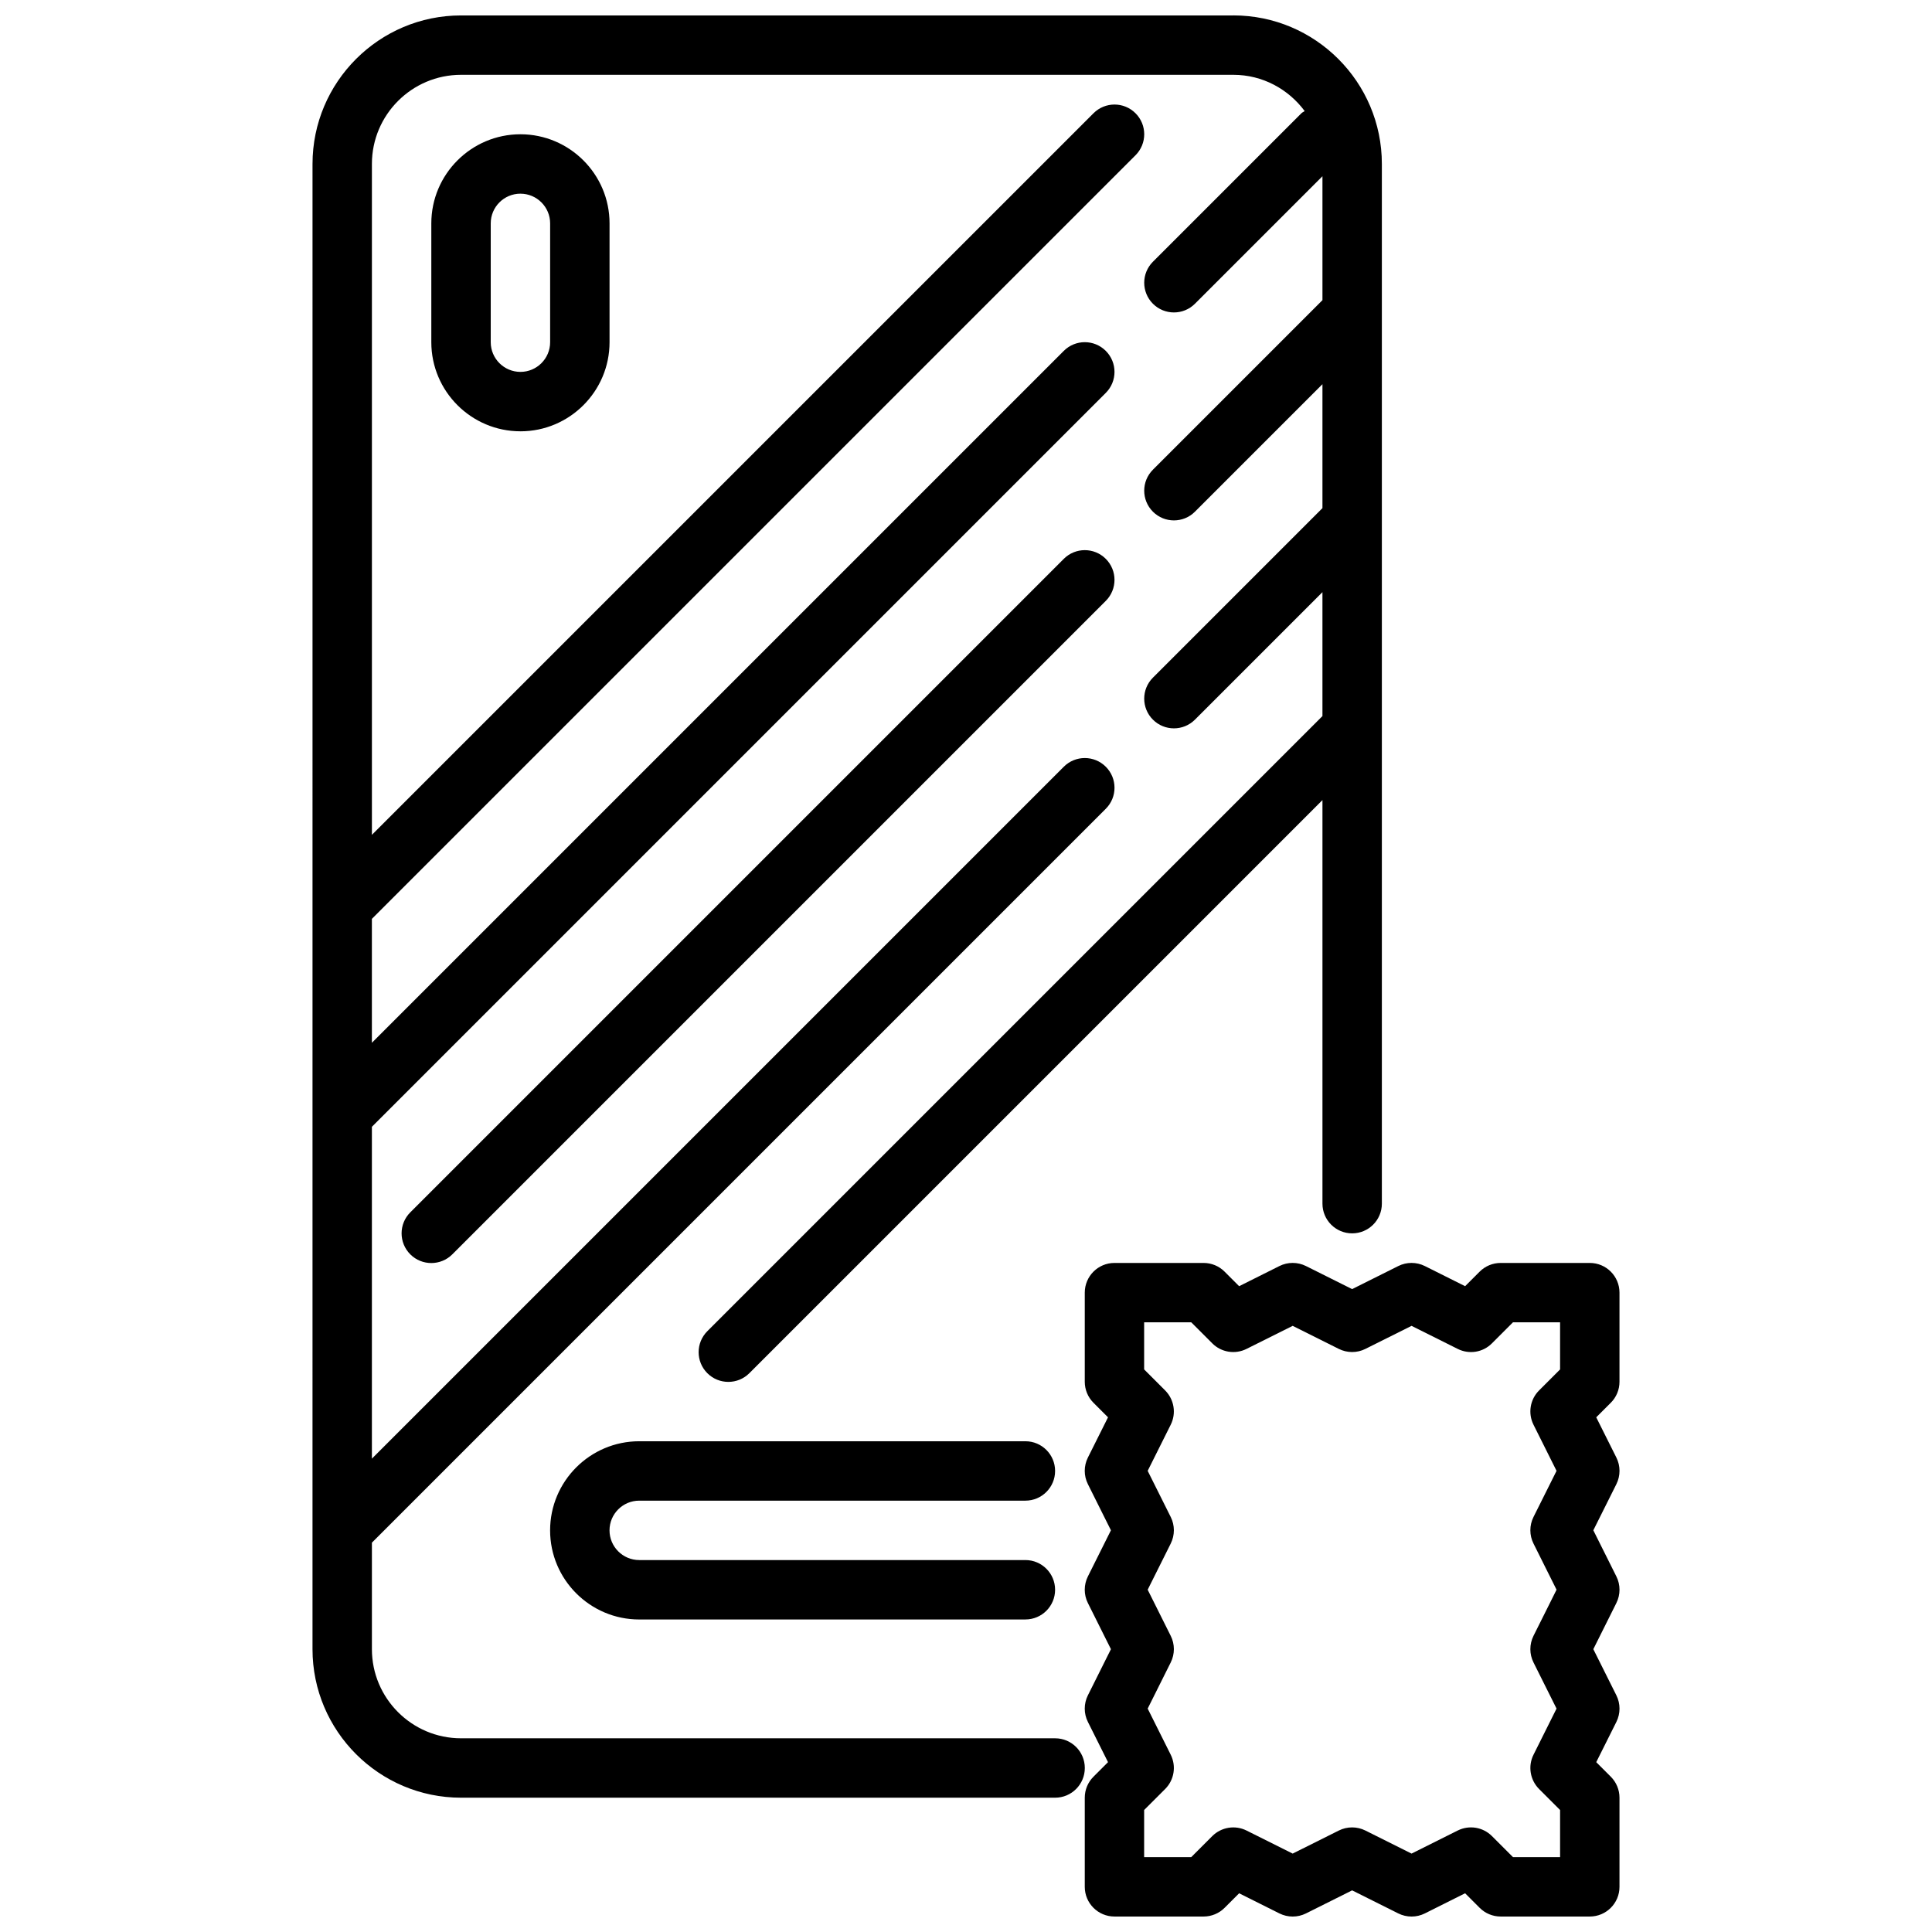 <?xml version="1.0" encoding="UTF-8"?>
<!-- Uploaded to: SVG Find, www.svgfind.com, Generator: SVG Find Mixer Tools -->
<svg width="800px" height="800px" version="1.1" viewBox="144 144 512 512" xmlns="http://www.w3.org/2000/svg">
 <defs>
  <clipPath id="b">
   <path d="m226 148.09h285v472.91h-285z"/>
  </clipPath>
  <clipPath id="a">
   <path d="m431 478h143v173.9h-143z"/>
  </clipPath>
 </defs>
 <path d="m281.92 258.3c-13.02 0-23.617-10.598-23.617-23.617v-31.484c0-13.02 10.598-23.617 23.617-23.617s23.617 10.598 23.617 23.617v31.488c0 13.02-10.598 23.617-23.617 23.617zm0-62.977c-4.336 0-7.871 3.527-7.871 7.871v31.488c0 4.344 3.535 7.871 7.871 7.871 4.336 0 7.871-3.527 7.871-7.871v-31.484c0-4.344-3.535-7.871-7.871-7.871z"/>
 <path d="m415.74 573.18h-102.34c-13.02 0-23.617-10.598-23.617-23.617 0-13.02 10.598-23.617 23.617-23.617h102.34c4.344 0 7.871 3.519 7.871 7.871 0 4.352-3.527 7.871-7.871 7.871h-102.34c-4.336 0-7.871 3.527-7.871 7.871s3.535 7.871 7.871 7.871h102.34c4.344 0 7.871 3.519 7.871 7.871 0 4.352-3.527 7.871-7.871 7.871z"/>
 <path d="m258.3 478.72c-2.016 0-4.031-0.77-5.566-2.305-3.078-3.078-3.078-8.055 0-11.133l173.18-173.18c3.078-3.078 8.055-3.078 11.133 0s3.078 8.055 0 11.133l-173.18 173.18c-1.535 1.535-3.551 2.305-5.566 2.305z"/>
 <g clip-path="url(#b)">
  <path d="m470.85 148.09h-204.67c-21.703 0-39.359 17.656-39.359 39.359l-0.004 393.6c0 21.703 17.656 39.359 39.359 39.359h157.44c4.344 0 7.871-3.519 7.871-7.871 0-4.352-3.527-7.871-7.871-7.871h-157.44c-13.02 0-23.617-10.598-23.617-23.617v-28.23l194.49-194.49c3.078-3.078 3.078-8.055 0-11.133s-8.055-3.078-11.133 0l-183.36 183.36v-87.945l194.49-194.49c3.078-3.078 3.078-8.055 0-11.133-3.078-3.078-8.055-3.078-11.133 0l-183.36 183.36v-32.844l202.37-202.36c3.078-3.078 3.078-8.055 0-11.133s-8.055-3.078-11.133 0l-191.23 191.23v-177.8c0-13.02 10.598-23.617 23.617-23.617h204.67c7.762 0 14.602 3.809 18.91 9.613-0.277 0.211-0.605 0.316-0.859 0.566l-39.359 39.359c-3.078 3.078-3.078 8.055 0 11.133 1.535 1.535 3.551 2.305 5.566 2.305s4.031-0.77 5.566-2.305l33.793-33.793v32.844l-44.926 44.926c-3.078 3.078-3.078 8.055 0 11.133 1.535 1.535 3.551 2.305 5.566 2.305s4.031-0.77 5.566-2.305l33.793-33.793v32.844l-44.926 44.926c-3.078 3.078-3.078 8.055 0 11.133 1.535 1.535 3.551 2.305 5.566 2.305s4.031-0.77 5.566-2.305l33.793-33.793v32.844l-163.01 163.01c-3.078 3.078-3.078 8.055 0 11.133 1.535 1.535 3.551 2.305 5.566 2.305 2.016 0 4.031-0.77 5.566-2.305l151.88-151.88v106.95c0 4.352 3.527 7.871 7.871 7.871s7.871-3.519 7.871-7.871v-275.54c0-21.703-17.656-39.359-39.359-39.359z"/>
 </g>
 <g clip-path="url(#a)">
  <path d="m565.31 651.9h-23.617c-2.086 0-4.094-0.828-5.566-2.305l-3.856-3.856-10.668 5.336c-2.211 1.109-4.824 1.109-7.047 0l-12.227-6.109-12.227 6.109c-2.211 1.109-4.824 1.109-7.047 0l-10.668-5.336-3.856 3.856c-1.48 1.48-3.481 2.305-5.566 2.305h-23.617c-4.344 0-7.871-3.519-7.871-7.871v-23.617c0-2.094 0.828-4.094 2.305-5.566l3.856-3.856-5.336-10.668c-1.109-2.211-1.109-4.824 0-7.047l6.109-12.227-6.109-12.227c-1.109-2.211-1.109-4.824 0-7.047l6.109-12.227-6.109-12.227c-1.109-2.211-1.109-4.824 0-7.047l5.336-10.668-3.856-3.856c-1.48-1.48-2.305-3.473-2.305-5.566v-23.617c0-4.352 3.527-7.871 7.871-7.871h23.617c2.086 0 4.094 0.828 5.566 2.305l3.856 3.856 10.668-5.336c2.211-1.109 4.824-1.109 7.047 0l12.227 6.109 12.227-6.109c2.211-1.109 4.824-1.109 7.047 0l10.668 5.336 3.856-3.856c1.48-1.48 3.481-2.305 5.566-2.305h23.617c4.344 0 7.871 3.519 7.871 7.871v23.617c0 2.094-0.828 4.094-2.305 5.566l-3.856 3.856 5.336 10.668c1.109 2.211 1.109 4.824 0 7.047l-6.109 12.227 6.109 12.227c1.109 2.211 1.109 4.824 0 7.047l-6.109 12.227 6.109 12.227c1.109 2.211 1.109 4.824 0 7.047l-5.336 10.668 3.856 3.856c1.48 1.48 2.305 3.473 2.305 5.566v23.617c0 4.352-3.527 7.871-7.871 7.871zm-20.355-15.742h12.484v-12.484l-5.566-5.566c-2.394-2.402-2.992-6.062-1.48-9.086l6.109-12.227-6.109-12.227c-1.109-2.211-1.109-4.824 0-7.047l6.109-12.227-6.109-12.227c-1.109-2.211-1.109-4.824 0-7.047l6.109-12.227-6.109-12.227c-1.512-3.031-0.922-6.691 1.48-9.086l5.566-5.566v-12.484h-12.484l-5.566 5.566c-2.394 2.41-6.039 3.008-9.086 1.48l-12.227-6.109-12.227 6.109c-2.211 1.109-4.824 1.109-7.047 0l-12.227-6.109-12.227 6.109c-3.039 1.52-6.699 0.922-9.086-1.48l-5.566-5.566h-12.484v12.484l5.566 5.566c2.394 2.402 2.992 6.062 1.48 9.086l-6.109 12.227 6.109 12.227c1.109 2.211 1.109 4.824 0 7.047l-6.109 12.227 6.109 12.227c1.109 2.211 1.109 4.824 0 7.047l-6.109 12.227 6.109 12.227c1.512 3.031 0.922 6.691-1.48 9.086l-5.566 5.566v12.484h12.484l5.566-5.566c2.394-2.394 6.055-2.992 9.086-1.48l12.227 6.109 12.227-6.109c2.211-1.109 4.824-1.109 7.047 0l12.227 6.109 12.227-6.109c3.039-1.52 6.699-0.922 9.086 1.48z"/>
 </g>
</svg>